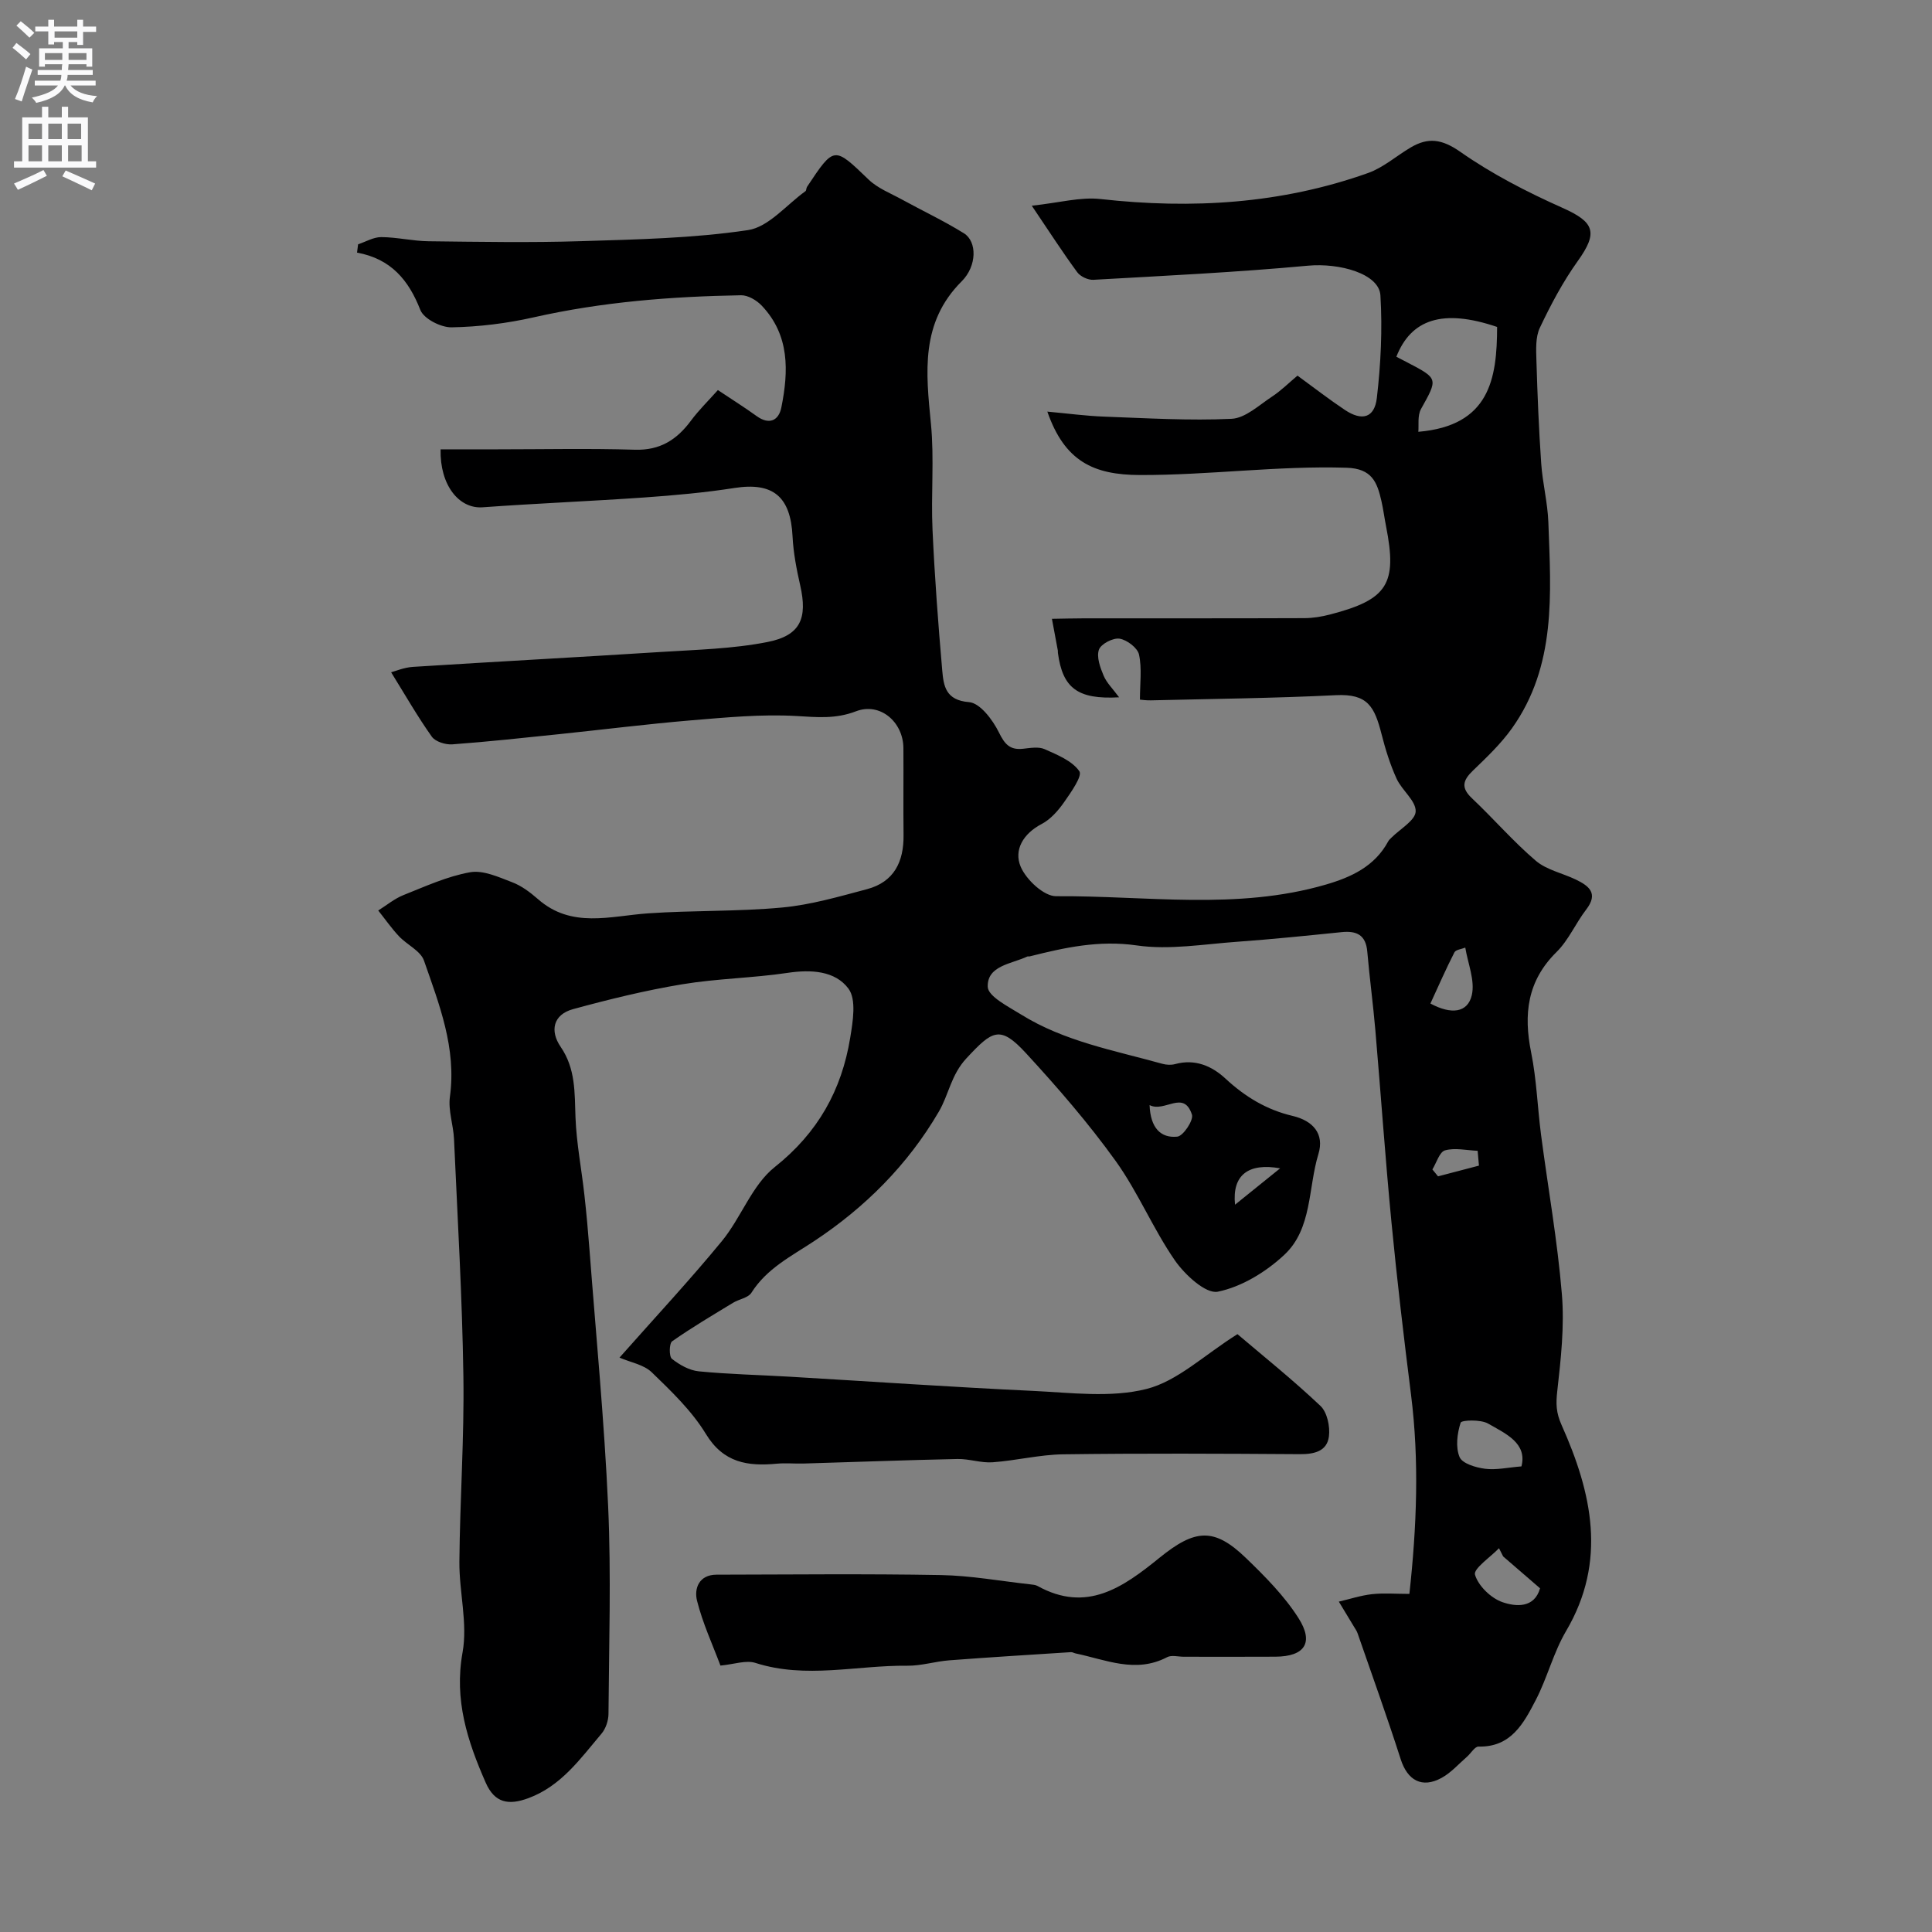 <svg enable-background="new 0 0 400 400" viewBox="0 0 400 400" xmlns="http://www.w3.org/2000/svg"><rect x="0" y="0" width="400" height="400" fill="#808080" stroke="none"/><path d="m74.14 50.58c1.6-.53 3.2-1.5 4.8-1.49 3.27.02 6.53.82 9.8.86 10.53.12 21.07.31 31.6-.02 11.54-.36 23.15-.59 34.53-2.29 4.27-.64 7.95-5.23 11.88-8.05.22-.16.16-.64.34-.91 5.66-8.51 5.57-8.4 12.76-1.49 1.89 1.81 4.55 2.83 6.91 4.13 4.27 2.34 8.69 4.42 12.81 6.98 2.75 1.71 2.71 6.78-.46 9.94-8.59 8.57-7.41 18.87-6.37 29.51.71 7.26-.01 14.65.33 21.97.44 9.7 1.17 19.4 2.01 29.08.28 3.2.69 6.19 5.56 6.57 2.27.18 4.91 3.69 6.18 6.28 1.22 2.49 2.3 3.67 5.02 3.37 1.48-.16 3.2-.47 4.45.09 2.62 1.17 5.68 2.4 7.18 4.57.67.97-1.75 4.39-3.17 6.42-1.22 1.74-2.79 3.53-4.62 4.49-3.82 1.99-5.83 5.38-4.36 8.85 1.14 2.69 4.81 6.13 7.34 6.11 18.62-.13 37.44 2.95 55.82-2.4 5.27-1.53 10.14-3.77 12.93-8.95.15-.29.42-.52.65-.75 1.8-1.82 4.98-3.59 5.04-5.46.07-2.2-2.85-4.36-3.95-6.77-1.33-2.92-2.31-6.05-3.1-9.17-1.47-5.75-2.86-8.45-9.48-8.12-12.75.63-25.53.76-38.3 1.07-.97.02-1.94-.12-2.26-.15 0-3.3.44-6.43-.19-9.33-.3-1.39-2.5-3.05-4.03-3.29-1.35-.21-3.85 1.09-4.27 2.28-.53 1.51.26 3.69.97 5.37.64 1.52 1.94 2.76 3.21 4.49-8.61.49-11.71-1.93-12.67-9.2-.02-.16.01-.34-.02-.5-.4-2.19-.81-4.37-1.22-6.55 2.24-.03 4.47-.1 6.71-.1 15.2-.01 30.4.02 45.59-.04 1.77-.01 3.58-.31 5.3-.76 11.91-3.09 13.93-6.32 11.58-18.25-.35-1.76-.57-3.54-.97-5.28-.88-3.84-1.94-6.69-7.21-6.85-14.31-.44-28.5 1.55-42.81 1.51-9.58-.03-15.56-2.84-19.14-13.13 4.23.39 8.01.9 11.81 1.04 8.78.32 17.58.86 26.33.45 2.87-.14 5.69-2.83 8.37-4.59 1.89-1.24 3.51-2.87 5.28-4.35 3.48 2.54 6.57 4.94 9.81 7.1 3.54 2.36 6.13 1.68 6.62-2.47.82-7.03 1.17-14.2.74-21.25-.27-4.49-8.47-6.75-15.03-6.14-14.77 1.37-29.59 2.08-44.4 2.92-1.11.06-2.69-.68-3.34-1.57-2.97-4.03-5.68-8.25-9.41-13.77 5.7-.61 10.06-1.85 14.24-1.38 18.9 2.11 37.42 1.01 55.41-5.4 3.16-1.13 5.85-3.54 8.8-5.28 3.61-2.13 6.45-1.76 10.25.89 6.55 4.59 13.82 8.33 21.15 11.6 6.67 2.97 7.44 5.09 3.18 11.04-3.07 4.29-5.58 9.03-7.84 13.8-.92 1.94-.78 4.52-.71 6.79.21 7.1.5 14.21.99 21.3.28 4.07 1.33 8.1 1.48 12.16.53 14.76 1.7 29.72-7.55 42.7-2.29 3.21-5.22 5.99-8.07 8.74-2.1 2.02-2.51 3.55-.19 5.73 4.48 4.23 8.53 8.94 13.21 12.93 2.23 1.9 5.51 2.56 8.26 3.88 2.74 1.32 4.77 2.85 2.17 6.23-2.18 2.83-3.64 6.33-6.14 8.79-6.08 6-6.85 12.89-5.25 20.81 1.13 5.59 1.31 11.37 2.05 17.05 1.44 10.99 3.4 21.94 4.31 32.98.55 6.61-.2 13.39-.95 20.02-.3 2.63-.27 4.48.9 7.09 6.24 13.97 9.47 28.14.91 42.65-2.62 4.45-3.88 9.68-6.28 14.29-2.48 4.77-5.09 9.76-11.83 9.61-.78-.02-1.57 1.38-2.38 2.09-1.73 1.5-3.3 3.31-5.27 4.39-4.07 2.23-7.07.51-8.47-3.86-2.81-8.76-5.93-17.42-8.94-26.11-.16-.46-.46-.87-.71-1.29-1.05-1.75-2.11-3.49-3.16-5.23 2.28-.53 4.53-1.28 6.84-1.54 2.44-.27 4.94-.06 7.77-.06 1.52-13.95 2.06-27.56.34-41.23-1.5-11.88-2.9-23.77-4.05-35.68-1.28-13.26-2.2-26.55-3.34-39.83-.47-5.43-1.2-10.83-1.67-16.25-.3-3.45-2.21-4.34-5.32-4.02-7.19.73-14.38 1.47-21.58 1.99-6.94.49-14.06 1.74-20.83.76-7.81-1.13-14.9.44-22.17 2.27-.16.04-.36-.04-.49.03-3.27 1.54-8.33 1.87-8.19 6.27.06 1.99 4.28 4.1 6.88 5.72 8.97 5.59 19.3 7.44 29.28 10.22.83.23 1.82.28 2.63.06 4.11-1.13 7.61.38 10.43 3 4.05 3.76 8.53 6.47 13.91 7.73 4.19.99 6.62 3.69 5.33 7.9-2.15 7.04-1.27 15.44-7.04 20.84-3.78 3.54-8.83 6.64-13.78 7.65-2.49.51-6.84-3.52-8.9-6.49-4.53-6.55-7.62-14.12-12.26-20.58-5.64-7.84-12.02-15.21-18.57-22.32-5.38-5.84-6.94-4.71-12.31 1.06-3.22 3.46-3.65 7.52-5.74 11.08-6.44 11.02-15.3 19.84-25.83 26.8-4.75 3.14-9.77 5.64-12.96 10.67-.68 1.07-2.57 1.32-3.82 2.09-4.24 2.58-8.53 5.11-12.59 7.96-.62.44-.66 3.14-.05 3.63 1.58 1.25 3.62 2.4 5.57 2.59 6.24.61 12.53.74 18.79 1.11 16.8.99 33.6 2.15 50.41 2.94 7.85.37 16.09 1.47 23.49-.4 6.41-1.62 11.87-6.97 18.83-11.35 5.15 4.38 11.39 9.38 17.18 14.85 1.4 1.32 2.02 4.27 1.76 6.32-.39 3.09-3.04 3.7-6.04 3.68-16.33-.11-32.66-.19-48.99.03-4.88.07-9.73 1.3-14.62 1.65-2.39.17-4.84-.73-7.25-.68-10.63.22-21.26.63-31.89.94-1.83.05-3.68-.14-5.5.03-6.03.56-11.05-.14-14.72-6.18-2.9-4.76-7.13-8.81-11.19-12.74-1.67-1.61-4.46-2.07-6.68-3.04 7.26-8.21 14.48-15.95 21.18-24.1 4-4.86 6.24-11.6 10.96-15.35 8.96-7.12 13.86-15.94 15.63-26.79.55-3.37 1.31-7.91-.37-10.16-2.75-3.69-7.73-3.99-12.59-3.26-7.24 1.08-14.63 1.17-21.85 2.37-7.6 1.26-15.13 3.11-22.57 5.14-4.14 1.13-4.84 4.5-2.57 7.81 3.12 4.55 2.88 9.5 3.07 14.61.2 5.35 1.25 10.67 1.84 16.02.42 3.75.76 7.51 1.05 11.28 1.35 17.73 3.07 35.45 3.87 53.21.64 14.3.17 28.66.07 42.99-.01 1.38-.56 3.04-1.44 4.08-4.38 5.17-8.32 10.83-15.14 13.36-4.06 1.5-6.97 1.05-8.84-3.21-3.78-8.61-6.57-17.11-4.79-26.98 1.08-6.01-.71-12.49-.66-18.76.11-12.8 1.02-25.6.83-38.4-.24-16.37-1.21-32.73-1.94-49.08-.13-2.94-1.24-5.95-.85-8.79 1.38-10.06-2.21-19.11-5.37-28.19-.71-2.03-3.52-3.27-5.18-5.04-1.56-1.66-2.87-3.55-4.29-5.33 1.74-1.09 3.37-2.46 5.24-3.2 4.52-1.8 9.05-3.88 13.78-4.72 2.71-.48 5.91 1 8.71 2.07 1.93.73 3.72 2.08 5.3 3.46 6.99 6.17 14.97 3.53 22.83 2.98 9.24-.64 18.56-.35 27.78-1.21 5.92-.55 11.77-2.26 17.56-3.8 5.6-1.49 7.63-5.68 7.56-11.22-.07-6 .01-12-.03-18-.04-5.37-4.8-9.52-9.8-7.61-4.27 1.64-8.09 1.23-12.38.98-7.22-.41-14.54.3-21.78.9-9.15.77-18.27 1.92-27.41 2.87-7.34.76-14.67 1.56-22.03 2.1-1.4.1-3.49-.55-4.23-1.58-2.93-4.12-5.45-8.53-8.43-13.34.82-.21 2.65-1 4.52-1.12 17.12-1.09 34.26-2 51.38-3.09 7.37-.47 14.83-.64 22.03-2.06 6.85-1.35 8.3-4.93 6.77-11.7-.76-3.34-1.42-6.75-1.59-10.15-.4-8.28-4.06-11.28-12.02-10.04-6.15.96-12.38 1.52-18.59 1.96-11.18.78-22.38 1.23-33.56 2.04-4.88.35-8.87-4.57-8.7-12h11.74c9.5 0 19-.21 28.49.08 5.21.16 8.68-2.07 11.6-6.01 1.65-2.22 3.66-4.18 5.58-6.34 2.89 1.93 5.51 3.57 8 5.37 2.66 1.93 4.6.92 5.14-1.77 1.51-7.51 1.74-14.98-4.06-21.08-1.05-1.11-2.84-2.17-4.27-2.15-14.44.25-28.78 1.37-42.94 4.57-5.55 1.25-11.32 1.97-17 2.07-2.21.04-5.75-1.76-6.47-3.59-2.42-6.19-6.07-10.59-13.11-11.88.06-.59.14-1.15.22-1.72zm214.96 23.28c.97.5 1.68.87 2.39 1.24 6.31 3.3 6.22 3.3 2.72 9.57-.77 1.38-.43 3.38-.56 4.73 14.76-1.26 16.29-10.94 16.31-21.71-11.33-3.85-17.83-1.54-20.86 6.17zm25.9 229.74c1.24-4.82-3.28-6.79-6.92-8.87-1.53-.88-5.49-.73-5.67-.18-.72 2.22-1.08 5.07-.22 7.12.56 1.34 3.37 2.18 5.27 2.42 2.32.3 4.76-.27 7.54-.49zm-3.79 18.64c-.29-.57-.57-1.13-.86-1.7-1.78 1.86-5.33 4.24-4.97 5.48.68 2.32 3.31 4.87 5.69 5.69 2.72.94 6.6 1.31 7.78-2.87-2.68-2.33-5.16-4.46-7.64-6.6zm-15.06-114.47c4.33 2.33 7.71 1.93 8.57-1.73.7-3.01-.81-6.55-1.35-9.85-.77.32-1.96.42-2.25.99-1.73 3.38-3.26 6.87-4.97 10.59zm-58.14 21.03c.17 4.72 2.31 6.88 5.74 6.53 1.23-.13 3.4-3.4 3.03-4.56-1.71-5.23-5.64-.37-8.77-1.97zm68.19 12.53c-.09-1.02-.18-2.05-.27-3.07-2.27-.09-4.67-.67-6.75-.09-1.15.32-1.77 2.57-2.62 3.95.39.48.78.95 1.17 1.43 2.82-.75 5.64-1.48 8.47-2.22zm-41.16.56c-6.54-1.17-9.98 1.35-9.34 7.53 3.37-2.72 6.03-4.86 9.34-7.53z" fill="#000001"/><path d="m149.16 344.84c-1.62-4.33-3.68-8.77-4.85-13.44-.63-2.5.4-5.37 4.03-5.38 15.48-.03 30.97-.2 46.45.08 6.2.11 12.39 1.25 18.58 1.93.49.05 1.02.1 1.44.33 10.18 5.64 17.7.28 25.24-5.83 7.38-5.98 11.31-6.33 17.92.05 3.95 3.81 7.93 7.82 10.85 12.4 3.28 5.14 1.29 7.98-4.74 8.02-6.33.04-12.65.01-18.98.01-1.17 0-2.54-.39-3.46.09-6.52 3.42-12.7.52-18.97-.78-.32-.07-.63-.28-.93-.26-8.39.54-16.79 1.05-25.18 1.69-2.93.22-5.83 1.16-8.74 1.12-10.46-.11-20.95 2.77-31.41-.58-1.96-.63-4.43.29-7.25.55z" fill="#000001"/><g fill="#fafafb"><path d="m2.6 9.9.8-1c.9.7 1.9 1.4 2.9 2.3l-.9 1.1c-1.1-1-2-1.8-2.8-2.4zm.5 10.6c.9-2.1 1.6-4.3 2.3-6.7.4.2.8.4 1.3.6-.7 2.1-1.5 4.3-2.2 6.6zm.3-15.2.9-.9c1 .8 2 1.6 2.8 2.4l-1 1c-.9-.9-1.8-1.7-2.7-2.5zm12.6-1.2h1.2v1.4h2.7v1.1h-2.7v2.7h-1.2v-.6h-1.8v1.3h4.9v3.8h-1.2v-.5h-3.7c0 .4-.1.9-.1 1.2h5.1v1h-5.2c0 .5-.1.9-.2 1.2h6v1h-5.2c1.1 1.3 2.9 2 5.5 2.2-.4.4-.7.8-.9 1.3-2.9-.5-4.8-1.6-5.7-3.5h-.1c-.8 1.7-2.7 2.9-5.9 3.6-.2-.4-.6-.8-.9-1.1 2.8-.6 4.6-1.4 5.4-2.5h-4.8v-1h5.3c.1-.3.2-.7.2-1.2h-4.9v-1h5c0-.4 0-.8.1-1.2h-3.6v.5h-1.2v-3.8h4.9v-1.3h-1.8v.5h-1.2v-2.7h-2.7v-1h2.7v-1.4h1.2v1.4h4.8zm-6.7 8.3h3.6c0-.4 0-.9 0-1.4h-3.6zm1.9-4.6h4.8v-1.3h-4.7v1.3zm6.7 3.2h-3.7v1.4h3.7v-2.4z"/><path d="m8.7 22.1h1.3v2.2h2.8v-2.2h1.3v2.2h4.1v9.1h1.7v1.3h-17v-1.3h1.7v-9.1h4.1zm.3 13.1.7 1.2c-1.8.9-3.8 1.9-6 2.9-.2-.4-.5-.8-.8-1.3 2.3-1 4.4-1.9 6.1-2.8zm-3.1-6.4h2.8v-3.2h-2.8zm0 4.6h2.8v-3.3h-2.8zm4.1-4.6h2.8v-3.2h-2.8zm0 4.6h2.8v-3.3h-2.8zm3.6 1.9c2.1.9 4.1 1.8 6.1 2.7l-.7 1.4c-2.2-1.1-4.2-2-6.1-2.9zm3.2-9.7h-2.8v3.2h2.8zm-2.7 7.8h2.8v-3.3h-2.8z"/></g></svg>